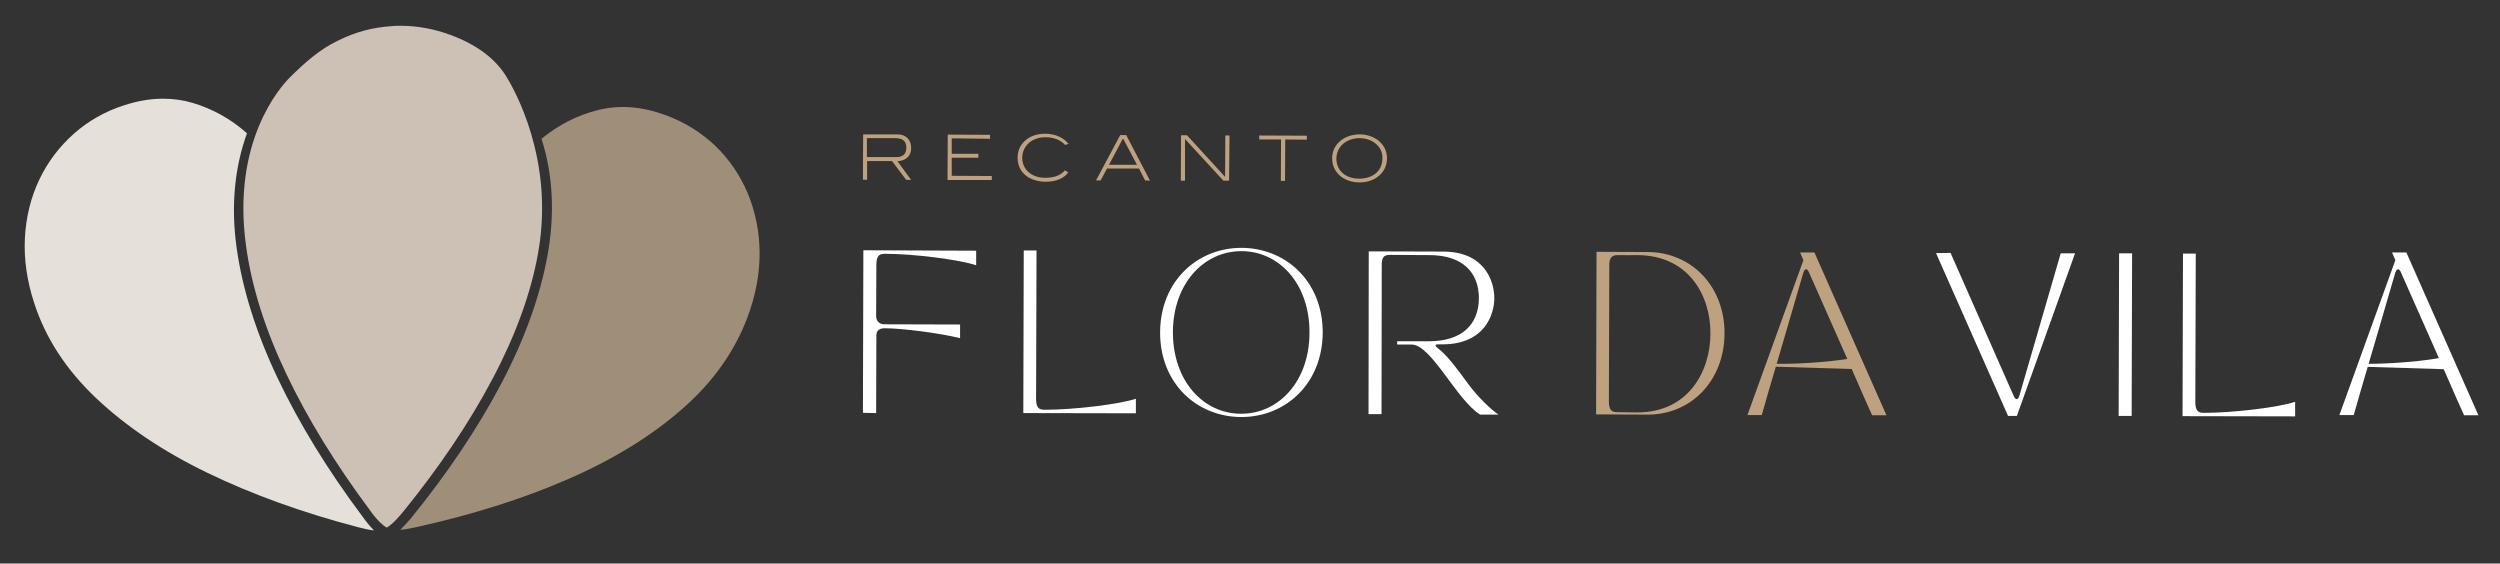 <?xml version="1.0" encoding="utf-8"?>
<!-- Generator: Adobe Illustrator 28.2.0, SVG Export Plug-In . SVG Version: 6.00 Build 0)  -->
<svg version="1.1" id="Layer_1" xmlns="http://www.w3.org/2000/svg" xmlns:xlink="http://www.w3.org/1999/xlink" x="0px" y="0px"
	 viewBox="0 0 1134.8 255.8" style="enable-background:new 0 0 1134.8 255.8;" xml:space="preserve">
<rect x="0" y="0" width="1134.8" height="255.8" fill="#333333" stroke="none"/>
<style type="text/css">
	.st0{fill:#E6E0DA;}
	.st1{fill:#A08F78;}
	.st2{fill:#CCC1B4;}
	.st3{fill:#BEA17F;}
	.st4{fill:#FFFFFF;}
</style>
<path class="st0" d="M164.5,234.4c-15.8-21.1-28.7-42.2-38.4-62.6c-9.8-20.6-16.1-40.6-18.7-59.4c-2.6-18.6-1-36.1,4.7-51.9
	c-7.3-6.5-15.6-11.1-24.7-13.8c-4.3-1.3-8.8-1.9-13.4-1.9c-5.7,0-11.6,1-17.7,3c-8.7,2.8-16.4,7.2-22.9,13
	c-6.5,5.8-11.8,12.8-15.6,20.8c-3.8,8-6,16.9-6.5,26.4c-0.5,9.5,0.9,19.5,4.3,29.8c5.1,15.7,14.5,30.1,27.9,42.8
	c13.5,12.8,30.5,24.3,50.6,34c20.2,9.8,43.2,18.1,68.4,24.7c2.2,0.6,4.4,1.1,6.7,1.4c0.2,0,0.4,0,0.6,0.1c-0.1-0.1-0.3-0.3-0.4-0.4
	C167.5,238.4,165.9,236.4,164.5,234.4z"/>
<path class="st1" d="M181.7,240.5c2.3-0.2,4.5-0.6,6.7-1.1c25.5-5.6,48.8-12.9,69.4-21.9c20.5-8.9,37.9-19.6,51.9-31.9
	c13.9-12.1,23.8-26.1,29.6-41.6c3.8-10.1,5.6-20.1,5.5-29.6c-0.1-9.5-2-18.5-5.4-26.7c-3.5-8.2-8.4-15.4-14.6-21.4
	c-6.3-6-13.9-10.8-22.6-14c-10.7-4-21.1-4.8-30.9-2.3c-9.3,2.3-17.8,6.7-25.5,13c5.2,16.2,6.1,33.9,2.8,52.6
	c-3.4,18.8-10.5,38.5-21.1,58.6c-10.6,20.1-24.4,40.7-41,61.1C185,237,183.4,238.8,181.7,240.5z"/>
<path class="st2" d="M204.6,15.9c-7.5-2.8-15.2-4.2-22.8-4.2c-1.1,0-2.1,0-3.2,0.1l-1.1,0.1c-8.3,0.5-16.4,2.7-24,6.5
	C145,22.4,138,28.8,131.7,35c-4.5,4.5-26.6,29.2-20,76.7c2.5,18.4,8.7,38,18.3,58.1c9.6,20.2,22.4,41,38,61.9
	c1.3,1.9,2.8,3.7,4.4,5.3c1.1,1.1,2.2,2,3.2,2.5c0.8-0.5,1.7-1.2,2.7-2.1c1.7-1.6,3.3-3.4,4.7-5.1c16.4-20.2,30.1-40.5,40.6-60.4
	c10.5-19.8,17.5-39.1,20.7-57.3c7.5-42.1-11-74.4-14.8-80.4C224.4,26.3,216.2,20.2,204.6,15.9z"/>
<g>
	<path class="st3" d="M411.3,81.6l-6.4-8.5l-11.3,0l0,8.5l-1.9,0l0.1-20.6l15.6,0c3.8,0,6.2,2.4,6.2,6.2c0,3.5-2.2,5.7-6.2,6
		l6.2,8.5L411.3,81.6z M411.4,67c0-2.9-1.6-4.3-5-4.3l-12.9,0l0,8.6l13.6,0C409.9,71.3,411.4,69.8,411.4,67z"/>
	<path class="st3" d="M430.1,81.7l0.1-20.6l19.2,0.1l0,1.8L432,62.8l0,7l12.1,0l0,1.8l-12.1,0l0,8.2l18.2,0.1l0,1.8L430.1,81.7z"/>
	<path class="st3" d="M483.5,65.8c-2.3-2.4-5.2-3.5-9-3.5c-2.7,0-5.3,0.8-7.1,2.3c-2.2,1.8-3.3,4.1-3.4,6.9c0,5.4,4.2,9.2,10.4,9.2
		c4,0,7-1,9-3.4l1.5,1c-2,2.7-5.6,4.2-10.3,4.2c-2.7,0-5-0.6-7.1-1.6c-3.6-1.9-5.6-5.2-5.6-9.3c0-3.3,1.3-6,3.8-8.1
		c2.2-1.8,5.2-2.8,8.6-2.8c4.7,0,8.4,1.7,10.7,4.6L483.5,65.8z"/>
	<path class="st3" d="M519.8,81.9l-2.8-5.4l-14.5,0l-2.9,5.4l-2.1,0l11-20.6l2.7,0l10.8,20.7L519.8,81.9z M509.9,63.1l-0.3,0
		l-6.2,11.7l12.7,0L509.9,63.1z"/>
	<path class="st3" d="M555.3,82l-17.4-18.9L537.9,82l-1.9,0l0.1-20.6l2.7,0l17.3,18.9l0.1-18.8l1.9,0L557.9,82L555.3,82z"/>
	<path class="st3" d="M583.4,63.3l-0.1,18.8l-1.9,0l0.1-18.8l-9.9,0l0-1.8l21.6,0.1l0,1.8L583.4,63.3z"/>
	<path class="st3" d="M625.7,80c-2.2,1.8-5.2,2.8-8.6,2.8c-3.4,0-6.5-1.1-8.6-2.8c-2.5-2.1-3.8-4.8-3.8-8.1c0-3.3,1.3-6,3.9-8.1
		c2.2-1.8,5.3-2.8,8.6-2.8c3.3,0,6.4,1.1,8.6,2.9c2.5,2.1,3.8,4.8,3.8,8.1C629.5,75.2,628.3,77.9,625.7,80z M624.2,65
		c-1.8-1.4-4.4-2.3-7.1-2.3c-2.7,0-5.3,0.9-7.1,2.3c-2.2,1.8-3.3,4.1-3.4,6.9c0,5.5,4.1,9.2,10.4,9.2c6.3,0,10.5-3.7,10.5-9.1
		C627.6,69.1,626.5,66.8,624.2,65z"/>
</g>
<g>
	<path class="st4" d="M391.7,187.4l0.2-73.8l51.2,0.2l0,6.6c-7.5-2.5-28-5.2-41.4-5.2c-2.7,0-3.9,1-3.9,5l-0.1,23.3
		c0,2.2,1.5,3.7,3.7,3.7l34.4,0.1l0,6.2c-8.7-2.2-26.1-4.5-34.3-4.5c-2.2,0-3.7,1-3.7,3.2l-0.1,35.3L391.7,187.4z"/>
	<path class="st4" d="M464.5,187.5l0.2-73.8l5.8,0l-0.2,67.3c0,4,1.2,5,3.9,5c13.4,0,33.9-2.5,41.4-5l0,6.6L464.5,187.5z"/>
	<path class="st4" d="M526.6,150.8c0.1-23,16.7-38.3,37-38.3c20.3,0.1,36.9,15.5,36.8,38.5s-16.7,38.3-37,38.3
		C543,189.2,526.5,173.8,526.6,150.8z M563.3,187.8c17.1,0.1,31.1-14.7,31.1-36.8c0.1-22.2-13.8-37-30.9-37
		c-17.1,0-31,14.7-31.1,36.8C532.4,172.9,546.2,187.8,563.3,187.8z"/>
	<path class="st4" d="M621.3,114.1l34,0.1c18.8,0.1,23,13.7,23,21.1c0,7.4-4.3,20.8-23.1,21l-2.1,0c-2.2,0-1.8,0.7,0,2.1
		c4.1,3.3,8.2,8.8,13.5,16.1c4.6,6.1,10.3,11.5,13.6,13.7l-8.3,0c-10.5-6.3-22.2-31.8-31.1-31.8l-6.6,0l0-1.5l14.5,0
		c14.8,0,22.5-7.5,22.6-19.5c0-12-7.7-19.6-22.5-19.6l-17.7-0.1c-2.7,0-3.9,0.7-3.9,4.6c0,2.2-0.1,67.7-0.1,67.7l-5.9,0L621.3,114.1
		z"/>
</g>
<g>
	<path class="st4" d="M885.4,114.8l28.6,64.8c0.4,1,1,1.6,1.4,1.6c0.5,0,1-0.6,1.3-1.8l18.7-64.4l6.5,0l-26.4,73.8l-4,0l-32.7-73.9
		L885.4,114.8z"/>
	<path class="st4" d="M961.9,115l5.9,0l-0.2,73.8l-5.9,0L961.9,115z"/>
	<path class="st4" d="M990.7,188.9l0.2-73.8l5.8,0l-0.2,67.3c0,4,1.2,5,3.9,5c13.4,0,33.9-2.5,41.4-5l0,6.6L990.7,188.9z"/>
	<g>
		<path class="st4" d="M1092.3,114.6l-6.5,0l1.5,3.5l-25.4,70.3l6.5,0l3.3-11.5l0,0v0l0.7-2.3c0-0.1,0.1-0.3,0.1-0.4l6.5-22.1
			l8.2-28.1c0.4-1.2,0.8-1.8,1.3-1.8c0.4,0,1,0.5,1.4,1.6l15.1,34.1v0l0,0l3.8,8.6c0.1,0.3,0.2,0.5,0.3,0.7l5.9,13.5l3.5,7.8l6.5,0
			L1092.3,114.6z"/>
	</g>
	<path class="st4" d="M1070.7,165.1l0,1.3l39.2,1.2l0.2-5.7C1102.8,163.8,1083.4,165.5,1070.7,165.1z"/>
</g>
<g>
	<path class="st3" d="M748,114.4c19.8,0.1,34.9,15.6,34.8,37c-0.1,21.4-15.2,36.9-35,36.8l-23.3-0.1l0.2-73.8L748,114.4z
		 M730.3,182.1c0,4,1.2,5,3.9,5c2.3,0,6.9,0.1,8.9,0.1c23.3,0.1,33.3-18.7,33.3-35.8c0.1-17.1-9.8-35.5-33.1-35.6
		c-2,0-6.6,0.1-8.9,0c-2.3,0-3.5,0.7-3.9,3.5C730.5,124.6,730.3,172.7,730.3,182.1z"/>
	<g>
		<path class="st3" d="M823.6,114.6l-6.5,0l1.5,3.5l-25.4,70.3l6.5,0l3.3-11.5l0,0v0l0.7-2.3c0-0.1,0.1-0.3,0.1-0.4l6.5-22.1
			l8.2-28.1c0.4-1.2,0.8-1.8,1.3-1.8c0.4,0,1,0.5,1.4,1.6l15.1,34.1v0l0,0l3.8,8.6c0.1,0.3,0.2,0.5,0.3,0.7l5.9,13.5l3.5,7.8l6.5,0
			L823.6,114.6z"/>
	</g>
	<path class="st3" d="M804.4,165.1l0,1.3l39.2,1.2l0.2-5.7C836.6,163.8,817.2,165.5,804.4,165.1z"/>
</g>
</svg>
